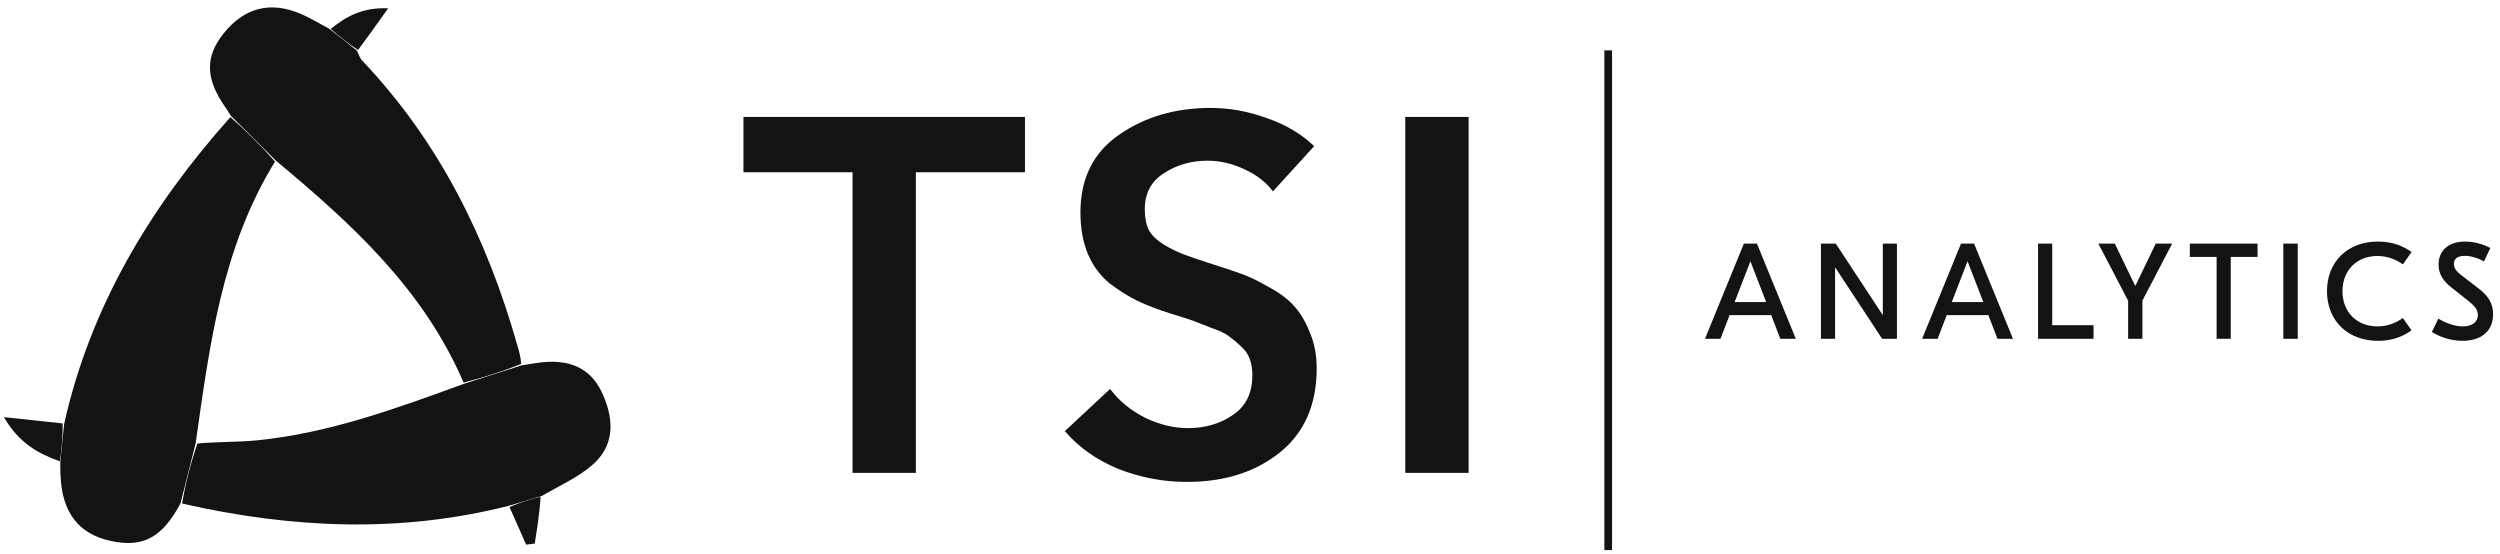 <svg width="406" height="90" viewBox="0 0 406 90" fill="none" xmlns="http://www.w3.org/2000/svg">
<g clip-path="url(#clip0_1417_5114)">
<path d="M29.564 81.773C30.112 78.576 30.908 75.412 32.055 72.025C35.504 71.717 38.619 71.817 41.694 71.514C53.427 70.357 64.393 66.318 75.362 62.323C78.392 61.35 81.423 60.377 84.692 59.34C86.264 59.099 87.593 58.817 88.931 58.762C93.381 58.581 96.245 60.309 97.901 64.059C99.912 68.611 99.584 72.541 96.234 75.478C93.944 77.486 91.036 78.79 87.987 80.535C85.933 81.151 84.297 81.642 82.661 82.132C65.016 86.613 47.404 85.836 29.564 81.773Z" fill="#131311"/>
<path d="M10.178 68.763C10.221 70.742 10.015 72.693 9.75 74.924C6.31 73.707 3.091 72.011 0.633 67.741C4.303 68.133 7.115 68.435 10.178 68.763Z" fill="#131311"/>
<path d="M37.414 19.024C39.905 21.19 42.289 23.538 44.661 26.25C35.953 40.407 34.049 56.128 31.769 72.004C30.908 75.411 30.112 78.576 29.317 81.741C26.349 87.317 23.216 88.997 17.944 87.838C12.748 86.697 10.095 83.242 9.833 77.276C9.81 76.761 9.785 76.245 9.785 75.187C10.015 72.693 10.221 70.742 10.427 68.79C14.713 49.728 24.409 33.599 37.414 19.024Z" fill="#131311"/>
<path d="M58.15 8.111C56.59 7.118 55.202 5.998 53.711 4.702C56.15 2.728 58.779 1.175 63.04 1.346C61.206 3.926 59.763 5.955 58.15 8.111Z" fill="#131311"/>
<path d="M57.978 8.238C58.251 8.774 58.415 9.414 58.812 9.832C71.344 23.019 79.12 38.789 84.027 56.126C84.281 57.025 84.563 57.916 84.643 59.107C81.423 60.377 78.392 61.35 75.289 62.13C68.755 46.935 57.116 36.335 44.774 26.066C42.289 23.538 39.906 21.19 37.522 18.842C37.184 18.325 36.86 17.799 36.508 17.292C33.349 12.742 33.296 9.168 36.338 5.398C39.682 1.254 43.857 0.152 48.772 2.221C50.282 2.857 51.695 3.723 53.483 4.681C55.202 5.998 56.59 7.118 57.978 8.238Z" fill="#131311"/>
<path d="M82.74 82.343C84.297 81.641 85.934 81.151 87.805 80.648C87.641 83.182 87.242 85.728 86.843 88.274C86.378 88.332 85.913 88.39 85.448 88.448C84.572 86.483 83.696 84.518 82.74 82.343Z" fill="#131311"/>
<path d="M261.174 8.181V89.333" stroke="#131311" stroke-width="1.248"/>
<path d="M138.452 76.793V27.975H120.737V18.995H166.453V27.975H148.738V76.793H138.452ZM213.423 23.73L206.729 31.077C205.64 29.608 204.089 28.41 202.075 27.485C200.116 26.56 198.13 26.097 196.116 26.097C193.449 26.097 191.082 26.778 189.014 28.138C186.946 29.444 185.912 31.404 185.912 34.016C185.912 35.322 186.129 36.438 186.565 37.363C187.054 38.234 187.871 39.023 189.014 39.73C190.211 40.438 191.327 40.982 192.361 41.363C193.395 41.744 194.919 42.261 196.932 42.914C198.837 43.513 200.388 44.03 201.586 44.465C202.837 44.901 204.307 45.608 205.994 46.588C207.735 47.513 209.096 48.52 210.076 49.608C211.11 50.697 211.98 52.139 212.688 53.935C213.45 55.676 213.831 57.636 213.831 59.813C213.831 65.745 211.817 70.316 207.79 73.527C203.817 76.684 198.81 78.262 192.769 78.262C188.905 78.262 185.177 77.555 181.585 76.14C178.047 74.67 175.163 72.629 172.932 70.017L180.279 63.16C181.694 65.065 183.571 66.616 185.912 67.813C188.252 68.956 190.592 69.527 192.932 69.527C195.708 69.527 198.13 68.82 200.198 67.405C202.32 65.99 203.382 63.84 203.382 60.956C203.382 59.976 203.245 59.105 202.973 58.343C202.701 57.527 202.184 56.792 201.422 56.139C200.715 55.486 200.089 54.969 199.545 54.588C199 54.153 198.021 53.69 196.606 53.2C195.245 52.656 194.266 52.275 193.667 52.057C193.068 51.84 191.871 51.459 190.075 50.914C188.007 50.261 186.238 49.581 184.769 48.874C183.299 48.166 181.775 47.214 180.197 46.016C178.673 44.765 177.503 43.186 176.687 41.282C175.87 39.322 175.462 37.064 175.462 34.506C175.462 29.009 177.53 24.818 181.667 21.934C185.857 18.995 190.837 17.526 196.606 17.526C199.654 17.526 202.674 18.07 205.667 19.158C208.715 20.192 211.3 21.716 213.423 23.73ZM228.217 76.793V18.995H238.503V76.793H228.217Z" fill="#131311"/>
<path d="M289.124 55.017L287.644 51.175H280.887L279.408 55.017H276.891L283.206 39.56H285.326L291.641 55.017H289.124ZM281.704 49.055H286.827L284.266 42.431L281.704 49.055ZM308.064 39.56V55.017H305.657L298.061 43.469H298.017V55.017H295.721V39.56H298.127L305.724 51.109H305.768V39.56H308.064ZM324.387 55.017L322.908 51.175H316.151L314.671 55.017H312.154L318.469 39.56H320.589L326.905 55.017H324.387ZM316.968 49.055H322.091L319.529 42.431L316.968 49.055ZM333.28 39.56V52.809H339.993V55.017H330.984V39.56H333.28ZM352.764 39.56L347.928 48.812V55.017H345.609V48.835L340.773 39.56H343.445L346.735 46.383H346.802L350.092 39.56H352.764ZM366.625 39.56V41.724H362.275V55.017H359.978V41.724H355.628V39.56H366.625ZM373.152 39.56V55.017H370.811V39.56H373.152ZM386.182 55.349C381.28 55.349 377.902 52.103 377.902 47.289C377.902 42.475 381.28 39.229 386.182 39.229C388.501 39.229 390.223 39.914 391.636 40.929L390.223 42.939C389.318 42.276 387.927 41.57 386.094 41.57C382.848 41.57 380.419 43.8 380.419 47.289C380.419 50.778 382.848 53.008 386.094 53.008C387.927 53.008 389.318 52.301 390.223 51.639L391.636 53.648C390.223 54.664 388.501 55.349 386.182 55.349ZM400.351 39.229C401.918 39.229 403.354 39.715 404.436 40.267L403.398 42.453C402.471 41.923 401.322 41.548 400.284 41.548C399.048 41.548 398.518 42.056 398.518 42.873C398.518 43.579 398.915 44.065 399.732 44.705L402.493 46.825C404.082 48.04 404.877 49.254 404.877 51.021C404.877 53.847 402.868 55.349 399.931 55.349C397.966 55.349 396.155 54.686 394.941 53.913L395.978 51.749C396.972 52.324 398.452 53.008 399.953 53.008C401.609 53.008 402.404 52.191 402.404 51.153C402.404 50.292 401.874 49.652 400.77 48.79L398.142 46.715C396.818 45.677 396.023 44.551 396.023 42.961C396.023 40.686 397.635 39.229 400.351 39.229Z" fill="#131311"/>
</g>
<defs>
<clipPath id="clip0_1417_5114">
<rect width="406" height="89" fill="white" transform="translate(0 0.5)"/>
</clipPath>
</defs>
</svg>
